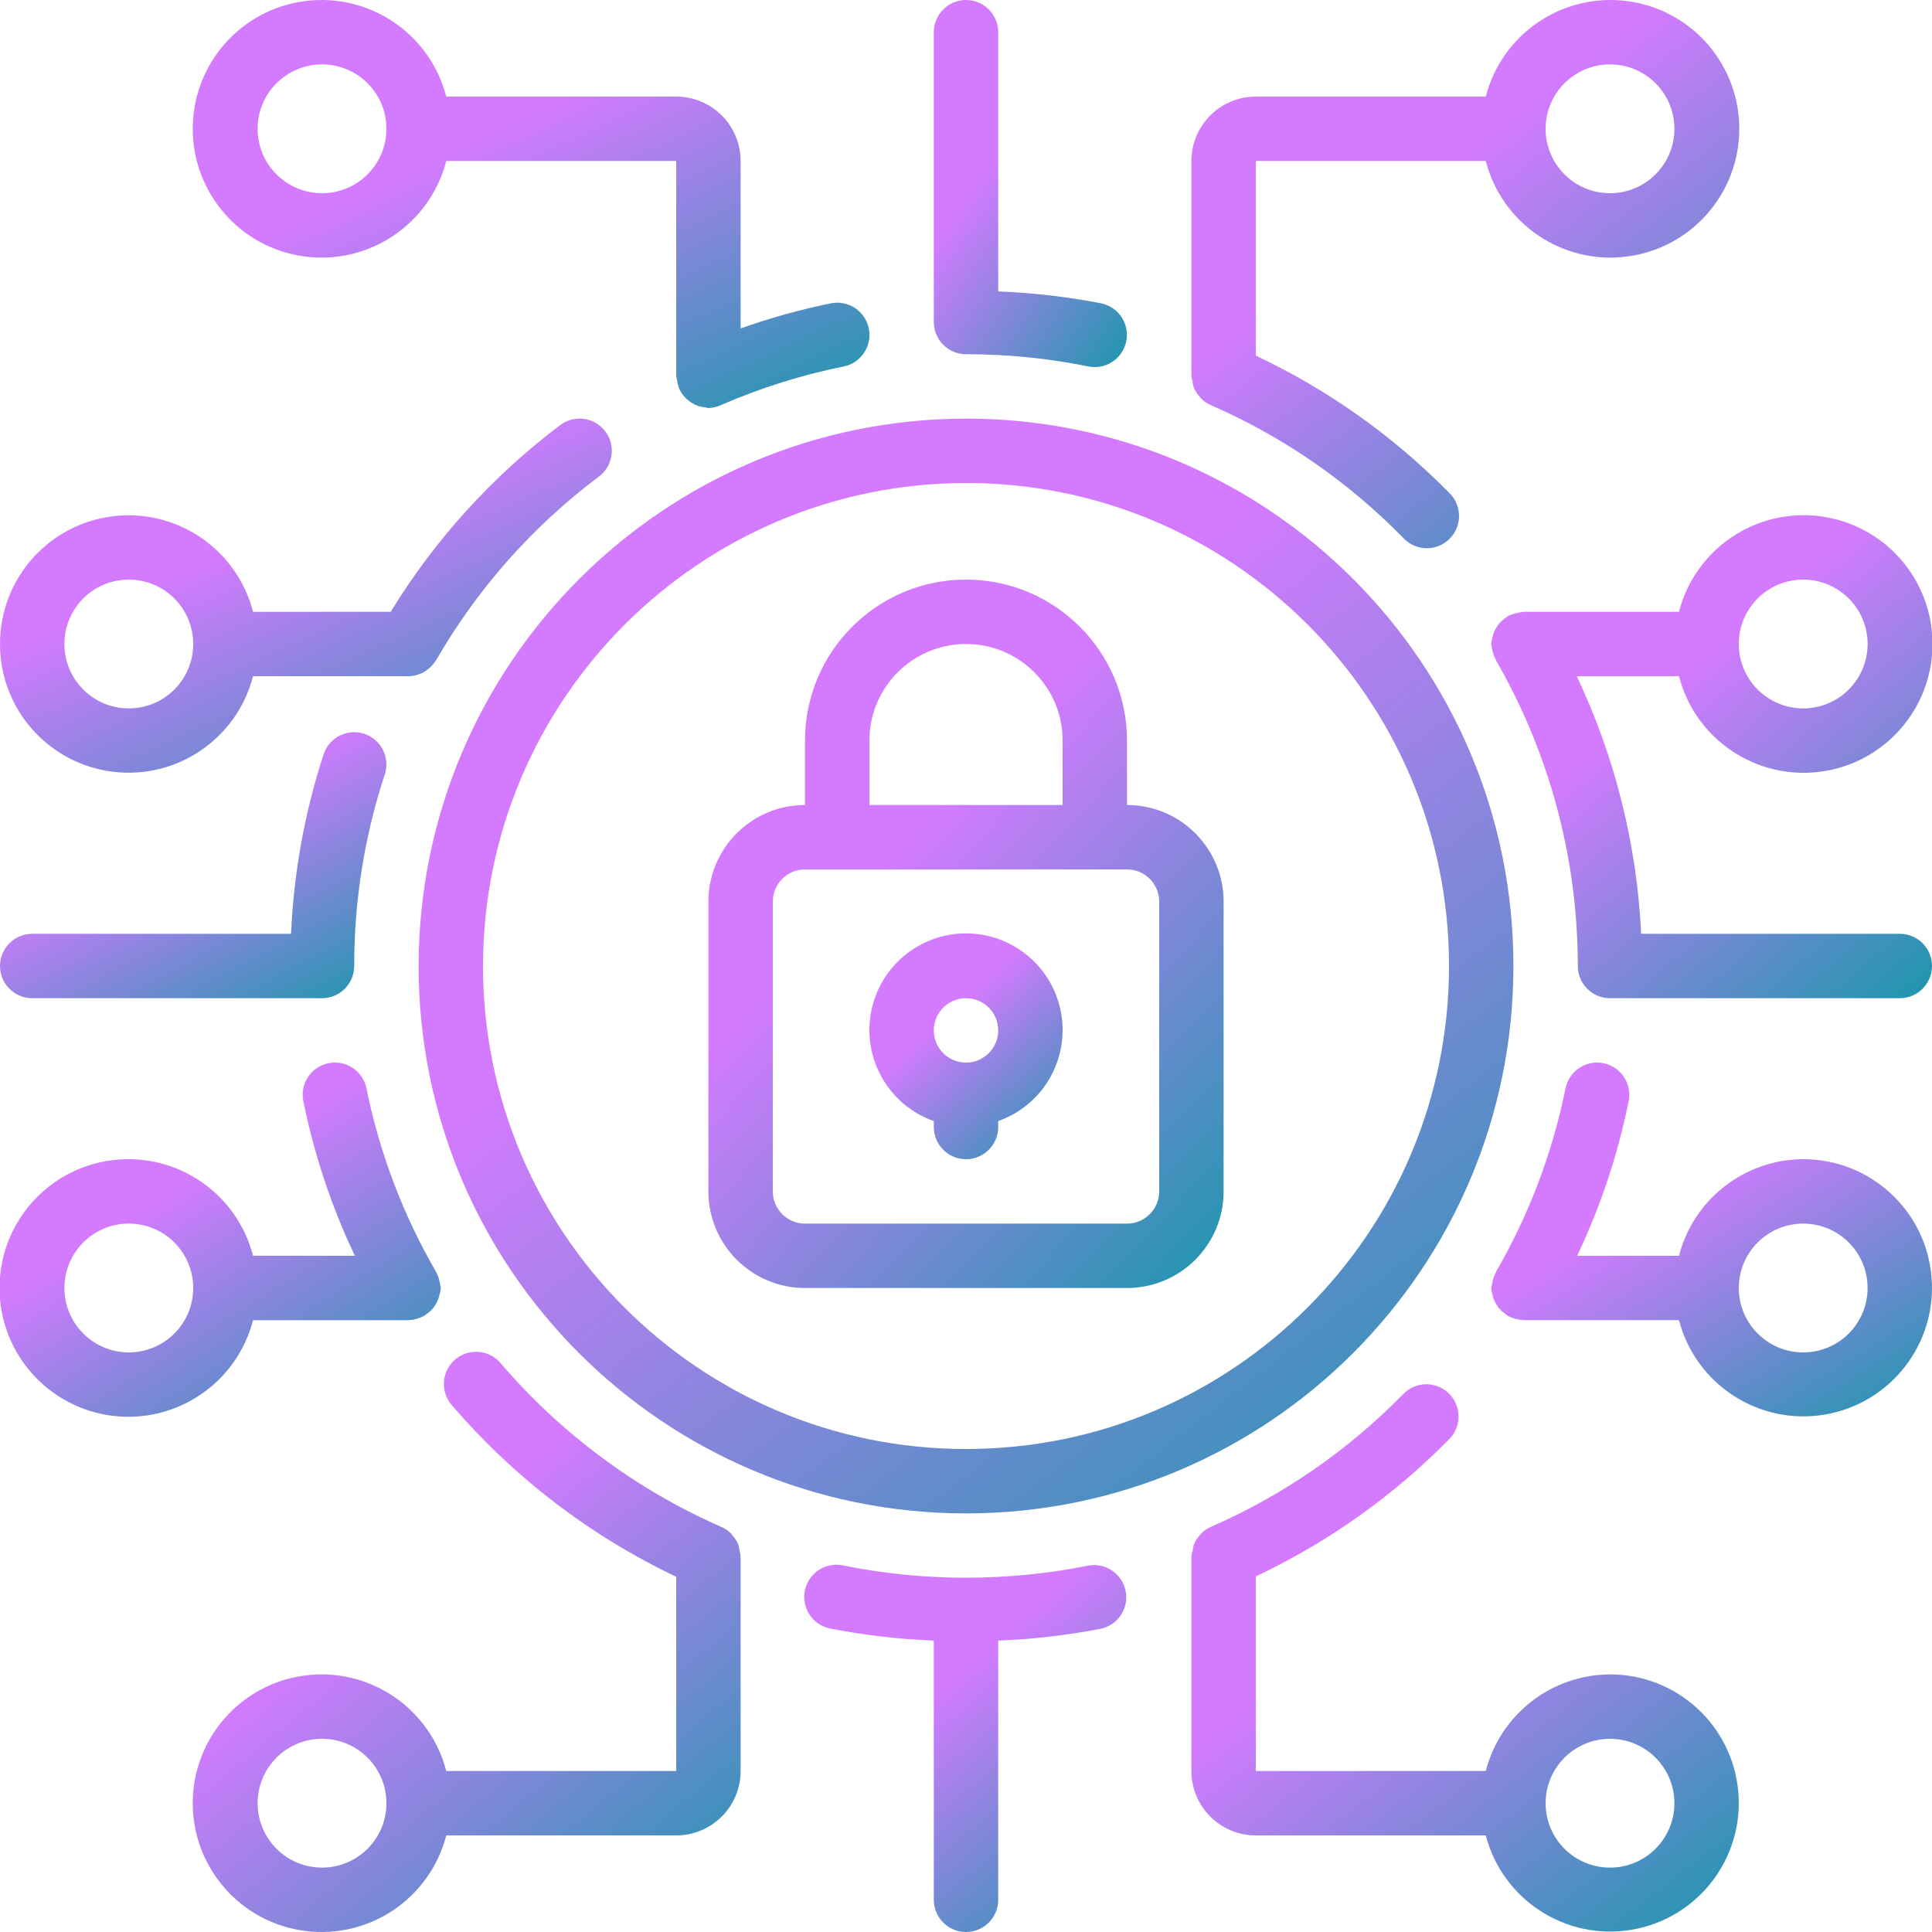 <svg width="512" height="512" viewBox="0 0 512 512" fill="none" xmlns="http://www.w3.org/2000/svg">
<g clip-path="url(#clip0_11963_5561)">
<path d="M213.334 341.335H298.668C312.806 341.335 324.268 329.873 324.268 315.735V238.935C324.268 224.796 312.806 213.335 298.668 213.335V196.268C298.668 172.704 279.565 153.602 256.001 153.602C232.437 153.602 213.334 172.704 213.334 196.268V213.335C199.196 213.335 187.734 224.796 187.734 238.935V315.735C187.734 329.873 199.196 341.335 213.334 341.335ZM230.401 196.268C230.401 182.13 241.863 170.668 256.001 170.668C270.14 170.668 281.601 182.13 281.601 196.268V213.335H230.401V196.268ZM204.801 238.935C204.801 234.222 208.622 230.402 213.334 230.402H298.668C303.381 230.402 307.201 234.222 307.201 238.935V315.735C307.201 320.448 303.381 324.268 298.668 324.268H213.334C208.622 324.268 204.801 320.448 204.801 315.735V238.935Z" fill="url(#paint0_linear_11963_5561)"/>
<path d="M247.468 297.097V298.667C247.468 303.38 251.288 307.201 256.001 307.201C260.714 307.201 264.534 303.38 264.534 298.667V297.097C276.289 292.941 283.341 280.921 281.232 268.632C279.124 256.344 268.469 247.361 256.001 247.361C243.533 247.361 232.878 256.344 230.77 268.632C228.661 280.921 235.712 292.941 247.468 297.097ZM256.001 264.534C260.714 264.534 264.534 268.355 264.534 273.067C264.534 277.78 260.714 281.601 256.001 281.601C251.288 281.601 247.468 277.78 247.468 273.067C247.468 268.355 251.288 264.534 256.001 264.534Z" fill="url(#paint1_linear_11963_5561)"/>
<path d="M110.938 256C110.938 336.118 175.886 401.067 256.004 401.067C336.122 401.067 401.071 336.118 401.071 256C401.071 175.882 336.122 110.934 256.004 110.934C175.923 111.023 111.027 175.919 110.938 256ZM256.004 128C326.697 128 384.004 185.308 384.004 256C384.004 326.693 326.697 384 256.004 384C185.312 384 128.004 326.693 128.004 256C128.084 185.341 185.345 128.08 256.004 128Z" fill="url(#paint2_linear_11963_5561)"/>
<path d="M426.668 443.735C411.151 443.793 397.625 454.31 393.746 469.335H332.801V417.751C351.88 408.77 369.215 396.476 384.001 381.442C386.187 379.275 387.037 376.099 386.225 373.13C385.413 370.162 383.065 367.86 380.081 367.107C377.097 366.354 373.938 367.267 371.815 369.495C357.327 384.308 340.128 396.199 321.153 404.524C320.007 404.979 318.976 405.681 318.132 406.581C318.038 406.683 317.987 406.82 317.893 406.939C317.269 407.633 316.765 408.426 316.4 409.286C316.233 409.822 316.121 410.374 316.067 410.933C315.909 411.416 315.797 411.913 315.734 412.418V412.571V469.335C315.734 478.761 323.375 486.402 332.801 486.402H393.746C398.211 503.533 415.051 514.391 432.498 511.388C449.946 508.385 462.186 492.521 460.666 474.883C459.146 457.244 444.371 443.709 426.668 443.735ZM426.668 494.935C417.242 494.935 409.601 487.294 409.601 477.868C409.601 468.443 417.242 460.802 426.668 460.802C436.093 460.802 443.734 468.443 443.734 477.868C443.734 487.294 436.093 494.935 426.668 494.935Z" fill="url(#paint3_linear_11963_5561)"/>
<path d="M67.058 349.866H108.291C108.359 349.866 108.419 349.824 108.496 349.824C109.344 349.786 110.182 349.616 110.979 349.32C111.377 349.19 111.765 349.03 112.139 348.842C112.233 348.791 112.344 348.774 112.438 348.714C112.532 348.655 112.677 348.476 112.814 348.382C113.588 347.904 114.274 347.298 114.844 346.59C114.945 346.458 115.039 346.321 115.126 346.18C115.678 345.403 116.094 344.537 116.355 343.62C116.355 343.492 116.406 343.364 116.432 343.236C116.638 342.62 116.77 341.981 116.824 341.333C116.78 341.011 116.715 340.691 116.628 340.377C116.628 340.266 116.628 340.164 116.568 340.045C116.423 339.044 116.097 338.078 115.604 337.194L115.561 337.058C106.811 321.954 100.58 305.525 97.112 288.418C96.17 283.799 91.661 280.819 87.043 281.762C82.424 282.705 79.444 287.213 80.387 291.831C83.258 305.988 87.843 319.743 94.04 332.791H67.058C62.761 316.149 46.759 305.297 29.707 307.463C12.656 309.629 -0.125 324.136 -0.125 341.325C-0.125 358.513 12.656 373.02 29.707 375.186C46.759 377.352 62.761 366.509 67.058 349.866ZM34.136 358.4C24.71 358.4 17.07 350.759 17.07 341.333C17.07 331.907 24.71 324.266 34.136 324.266C43.562 324.266 51.203 331.907 51.203 341.333C51.203 350.759 43.562 358.4 34.136 358.4Z" fill="url(#paint4_linear_11963_5561)"/>
<path d="M2.67537e-05 170.667C-0.021 187.834 12.735 202.335 29.765 204.502C46.794 206.669 62.776 195.826 67.055 179.2H108.288H108.518C109.36 179.152 110.191 178.983 110.985 178.697C111.36 178.577 111.725 178.429 112.077 178.253C112.532 178.013 112.961 177.728 113.357 177.4C114.077 176.857 114.7 176.196 115.2 175.446C115.311 175.284 115.456 175.164 115.558 174.993C126.5 156.005 141.184 139.437 158.72 126.294C161.159 124.464 162.437 121.473 162.072 118.446C161.707 115.419 159.756 112.817 156.952 111.62C154.149 110.422 150.919 110.811 148.48 112.64C130.522 126.168 115.274 142.959 103.535 162.134H67.055C62.776 145.508 46.794 134.665 29.765 136.832C12.735 138.999 -0.021 153.5 2.67537e-05 170.667ZM51.2 170.667C51.2 180.093 43.559 187.734 34.133 187.734C24.708 187.734 17.067 180.093 17.067 170.667C17.067 161.241 24.708 153.6 34.133 153.6C38.66 153.6 43.001 155.398 46.201 158.599C49.402 161.8 51.2 166.141 51.2 170.667Z" fill="url(#paint5_linear_11963_5561)"/>
<path d="M477.868 307.201C462.351 307.259 448.825 317.777 444.946 332.801H417.955C424.158 319.755 428.743 306 431.608 291.841C432.551 287.22 429.569 282.71 424.948 281.768C420.327 280.825 415.817 283.807 414.875 288.428C411.413 305.535 405.187 321.963 396.443 337.068V337.179C395.933 338.081 395.597 339.071 395.453 340.097C395.453 340.191 395.453 340.277 395.393 340.37C395.305 340.688 395.234 341.01 395.18 341.335C395.231 342.005 395.363 342.667 395.572 343.306C395.572 343.417 395.572 343.528 395.64 343.639C395.905 344.559 396.33 345.425 396.895 346.199C396.98 346.327 397.048 346.455 397.142 346.574C397.72 347.286 398.412 347.897 399.19 348.383C399.327 348.477 399.412 348.622 399.557 348.707C399.702 348.793 399.762 348.784 399.856 348.835C400.235 349.029 400.629 349.192 401.034 349.322C401.827 349.608 402.658 349.775 403.5 349.817C403.576 349.817 403.636 349.859 403.713 349.859H444.946C449.407 366.993 466.247 377.856 483.696 374.856C501.145 371.855 513.388 355.99 511.868 338.351C510.349 320.711 495.573 307.174 477.868 307.201ZM477.868 358.401C468.442 358.401 460.801 350.76 460.801 341.335C460.801 331.909 468.442 324.268 477.868 324.268C487.293 324.268 494.934 331.909 494.934 341.335C494.934 350.76 487.293 358.401 477.868 358.401Z" fill="url(#paint6_linear_11963_5561)"/>
<path d="M196.273 412.561V412.416C196.218 411.937 196.124 411.463 195.991 411C195.931 410.421 195.814 409.849 195.641 409.293C195.282 408.447 194.786 407.666 194.173 406.981C194.063 406.853 194.011 406.699 193.9 406.58C193.054 405.68 192.02 404.978 190.871 404.523C168.534 394.664 148.689 379.928 132.793 361.396C130.838 358.989 127.731 357.832 124.678 358.374C121.625 358.916 119.106 361.071 118.099 364.004C117.092 366.937 117.755 370.186 119.831 372.489C136.242 391.591 156.466 407.048 179.206 417.869V469.334H118.261C113.964 452.691 97.962 441.84 80.91 444.006C63.859 446.172 51.078 460.679 51.078 477.867C51.078 495.055 63.859 509.563 80.91 511.728C97.962 513.894 113.964 503.043 118.261 486.4H179.206C188.632 486.4 196.273 478.759 196.273 469.334V412.561ZM85.339 494.934C75.914 494.934 68.273 487.293 68.273 477.867C68.273 468.441 75.914 460.8 85.339 460.8C94.765 460.8 102.406 468.441 102.406 477.867C102.406 487.293 94.765 494.934 85.339 494.934Z" fill="url(#paint7_linear_11963_5561)"/>
<path d="M288.428 414.892C267.024 419.19 244.978 419.19 223.574 414.892C220.555 414.199 217.398 415.197 215.325 417.499C213.252 419.801 212.59 423.046 213.594 425.976C214.598 428.906 217.112 431.062 220.161 431.609C229.169 433.359 238.298 434.418 247.468 434.775V503.468C247.468 508.181 251.288 512.001 256.001 512.001C260.714 512.001 264.534 508.181 264.534 503.468V434.775C273.704 434.418 282.833 433.36 291.841 431.609C296.356 430.573 299.221 426.124 298.294 421.584C297.367 417.045 292.988 414.075 288.428 414.892Z" fill="url(#paint8_linear_11963_5561)"/>
<path d="M179.206 25.601H118.261C113.964 8.958 97.962 -1.893 80.91 0.273C63.859 2.438 51.078 16.945 51.078 34.134C51.078 51.322 63.859 65.829 80.91 67.995C97.962 70.161 113.964 59.31 118.261 42.667H179.206V99.602C179.206 99.943 179.368 100.276 179.411 100.617C179.5 101.5 179.728 102.364 180.085 103.177C180.439 103.938 180.912 104.637 181.484 105.251C181.77 105.56 182.081 105.846 182.415 106.104C182.832 106.446 183.281 106.749 183.754 107.009C184.149 107.227 184.56 107.415 184.983 107.572C185.593 107.765 186.223 107.891 186.86 107.947C187.141 108.024 187.426 108.084 187.714 108.126C188.936 108.101 190.139 107.81 191.238 107.273C201.633 102.766 212.473 99.362 223.579 97.118C228.2 96.176 231.182 91.666 230.24 87.045C229.297 82.424 224.787 79.442 220.166 80.385C212.056 82.044 204.072 84.268 196.273 87.041V42.667C196.273 33.242 188.632 25.601 179.206 25.601ZM85.339 51.201C75.914 51.201 68.273 43.56 68.273 34.134C68.273 24.708 75.914 17.067 85.339 17.067C94.765 17.067 102.406 24.708 102.406 34.134C102.406 38.66 100.608 43.001 97.407 46.202C94.207 49.403 89.866 51.201 85.339 51.201Z" fill="url(#paint9_linear_11963_5561)"/>
<path d="M393.746 42.667C398.043 59.31 414.045 70.161 431.097 67.995C448.148 65.829 460.929 51.322 460.929 34.134C460.929 16.945 448.148 2.438 431.097 0.273C414.045 -1.893 398.043 8.958 393.746 25.601H332.801C323.375 25.601 315.734 33.242 315.734 42.667V99.422V99.576C315.786 100.079 315.886 100.577 316.033 101.061C316.087 101.62 316.199 102.172 316.366 102.708C316.73 103.567 317.235 104.36 317.859 105.054C317.953 105.165 318.004 105.31 318.098 105.413C318.941 106.312 319.973 107.014 321.119 107.469C340.09 115.781 357.289 127.659 371.781 142.456C373.874 144.782 377.071 145.775 380.114 145.046C383.156 144.317 385.555 141.981 386.366 138.96C387.177 135.938 386.269 132.715 384.001 130.561C369.215 115.526 351.88 103.232 332.801 94.251V42.667H393.746ZM426.668 17.067C436.093 17.067 443.734 24.708 443.734 34.134C443.734 43.56 436.093 51.201 426.668 51.201C417.242 51.201 409.601 43.56 409.601 34.134C409.601 24.708 417.242 17.067 426.668 17.067Z" fill="url(#paint10_linear_11963_5561)"/>
<path d="M256.002 0C251.289 0 247.469 3.821 247.469 8.533V85.333C247.469 90.046 251.289 93.867 256.002 93.867C266.892 93.864 277.755 94.951 288.429 97.109C288.99 97.225 289.562 97.282 290.135 97.28C294.503 97.263 298.154 93.951 298.593 89.605C299.032 85.259 296.118 81.283 291.842 80.392C282.834 78.642 273.705 77.583 264.535 77.227V8.533C264.535 3.821 260.715 0 256.002 0Z" fill="url(#paint11_linear_11963_5561)"/>
<path d="M444.946 179.2C449.243 195.843 465.245 206.694 482.296 204.528C499.348 202.363 512.129 187.856 512.129 170.667C512.129 153.479 499.348 138.972 482.296 136.806C465.245 134.64 449.243 145.491 444.946 162.134H403.713C403.551 162.134 403.423 162.219 403.269 162.219C402.775 162.273 402.286 162.373 401.81 162.518C401.109 162.656 400.429 162.886 399.788 163.2C399.719 163.2 399.634 163.2 399.557 163.286C399.48 163.371 399.335 163.516 399.19 163.61C398.412 164.096 397.72 164.707 397.142 165.419C397.048 165.539 396.98 165.667 396.895 165.795C396.33 166.568 395.905 167.434 395.64 168.355C395.64 168.466 395.64 168.576 395.572 168.687C395.362 169.329 395.231 169.994 395.18 170.667C395.225 170.994 395.288 171.319 395.367 171.64C395.367 171.734 395.41 171.819 395.427 171.913C395.571 172.939 395.907 173.929 396.417 174.831V174.942C410.649 199.586 418.139 227.543 418.134 256C418.134 260.713 421.955 264.534 426.668 264.534H503.468C508.181 264.534 512.001 260.713 512.001 256C512.001 251.288 508.181 247.467 503.468 247.467H434.919C433.801 223.807 428 200.604 417.853 179.2H444.946ZM477.868 153.6C487.293 153.6 494.934 161.241 494.934 170.667C494.934 180.093 487.293 187.734 477.868 187.734C468.442 187.734 460.801 180.093 460.801 170.667C460.801 161.241 468.442 153.6 477.868 153.6Z" fill="url(#paint12_linear_11963_5561)"/>
<path d="M8.533 264.533H85.333C90.046 264.533 93.867 260.713 93.867 256C93.849 238.758 96.582 221.624 101.965 205.244C102.918 202.348 102.253 199.163 100.221 196.89C98.189 194.617 95.099 193.6 92.114 194.223C89.13 194.846 86.704 197.014 85.751 199.91C80.738 215.299 77.839 231.298 77.133 247.467H8.533C3.821 247.467 0 251.287 0 256C0 260.713 3.821 264.533 8.533 264.533Z" fill="url(#paint13_linear_11963_5561)"/>
</g>
<defs>
<linearGradient id="paint0_linear_11963_5561" x1="240.83" y1="220.844" x2="346.748" y2="319.949" gradientUnits="userSpaceOnUse">
<stop stop-color="#D47AFF"/>
<stop offset="1" stop-color="#1997AA"/>
</linearGradient>
<linearGradient id="paint1_linear_11963_5561" x1="250.311" y1="268.794" x2="283.991" y2="305.873" gradientUnits="userSpaceOnUse">
<stop stop-color="#D47AFF"/>
<stop offset="1" stop-color="#1997AA"/>
</linearGradient>
<linearGradient id="paint2_linear_11963_5561" x1="223.766" y1="214.853" x2="382.745" y2="419.39" gradientUnits="userSpaceOnUse">
<stop stop-color="#D47AFF"/>
<stop offset="1" stop-color="#1997AA"/>
</linearGradient>
<linearGradient id="paint3_linear_11963_5561" x1="372.146" y1="418.797" x2="451.617" y2="521.057" gradientUnits="userSpaceOnUse">
<stop stop-color="#D47AFF"/>
<stop offset="1" stop-color="#1997AA"/>
</linearGradient>
<linearGradient id="paint4_linear_11963_5561" x1="45.355" y1="315.211" x2="93.029" y2="391.626" gradientUnits="userSpaceOnUse">
<stop stop-color="#D47AFF"/>
<stop offset="1" stop-color="#1997AA"/>
</linearGradient>
<linearGradient id="paint5_linear_11963_5561" x1="63.051" y1="144.546" x2="102.759" y2="232.808" gradientUnits="userSpaceOnUse">
<stop stop-color="#D47AFF"/>
<stop offset="1" stop-color="#1997AA"/>
</linearGradient>
<linearGradient id="paint6_linear_11963_5561" x1="440.608" y1="315.176" x2="488.223" y2="391.501" gradientUnits="userSpaceOnUse">
<stop stop-color="#D47AFF"/>
<stop offset="1" stop-color="#1997AA"/>
</linearGradient>
<linearGradient id="paint7_linear_11963_5561" x1="107.542" y1="413.316" x2="192.863" y2="516.971" gradientUnits="userSpaceOnUse">
<stop stop-color="#D47AFF"/>
<stop offset="1" stop-color="#1997AA"/>
</linearGradient>
<linearGradient id="paint8_linear_11963_5561" x1="246.318" y1="449.536" x2="300.953" y2="511.167" gradientUnits="userSpaceOnUse">
<stop stop-color="#D47AFF"/>
<stop offset="1" stop-color="#1997AA"/>
</linearGradient>
<linearGradient id="paint9_linear_11963_5561" x1="120.819" y1="38.727" x2="167.805" y2="138.987" gradientUnits="userSpaceOnUse">
<stop stop-color="#D47AFF"/>
<stop offset="1" stop-color="#1997AA"/>
</linearGradient>
<linearGradient id="paint10_linear_11963_5561" x1="372.198" y1="52.035" x2="451.818" y2="154.409" gradientUnits="userSpaceOnUse">
<stop stop-color="#D47AFF"/>
<stop offset="1" stop-color="#1997AA"/>
</linearGradient>
<linearGradient id="paint11_linear_11963_5561" x1="267.367" y1="34.844" x2="318.43" y2="69.398" gradientUnits="userSpaceOnUse">
<stop stop-color="#D47AFF"/>
<stop offset="1" stop-color="#1997AA"/>
</linearGradient>
<linearGradient id="paint12_linear_11963_5561" x1="440.66" y1="182.379" x2="512.101" y2="266.357" gradientUnits="userSpaceOnUse">
<stop stop-color="#D47AFF"/>
<stop offset="1" stop-color="#1997AA"/>
</linearGradient>
<linearGradient id="paint13_linear_11963_5561" x1="39.819" y1="219.291" x2="72.98" y2="281.263" gradientUnits="userSpaceOnUse">
<stop stop-color="#D47AFF"/>
<stop offset="1" stop-color="#1997AA"/>
</linearGradient>
<clipPath id="clip0_11963_5561">
<rect width="512" height="512" fill="white"/>
</clipPath>
</defs>
</svg>

